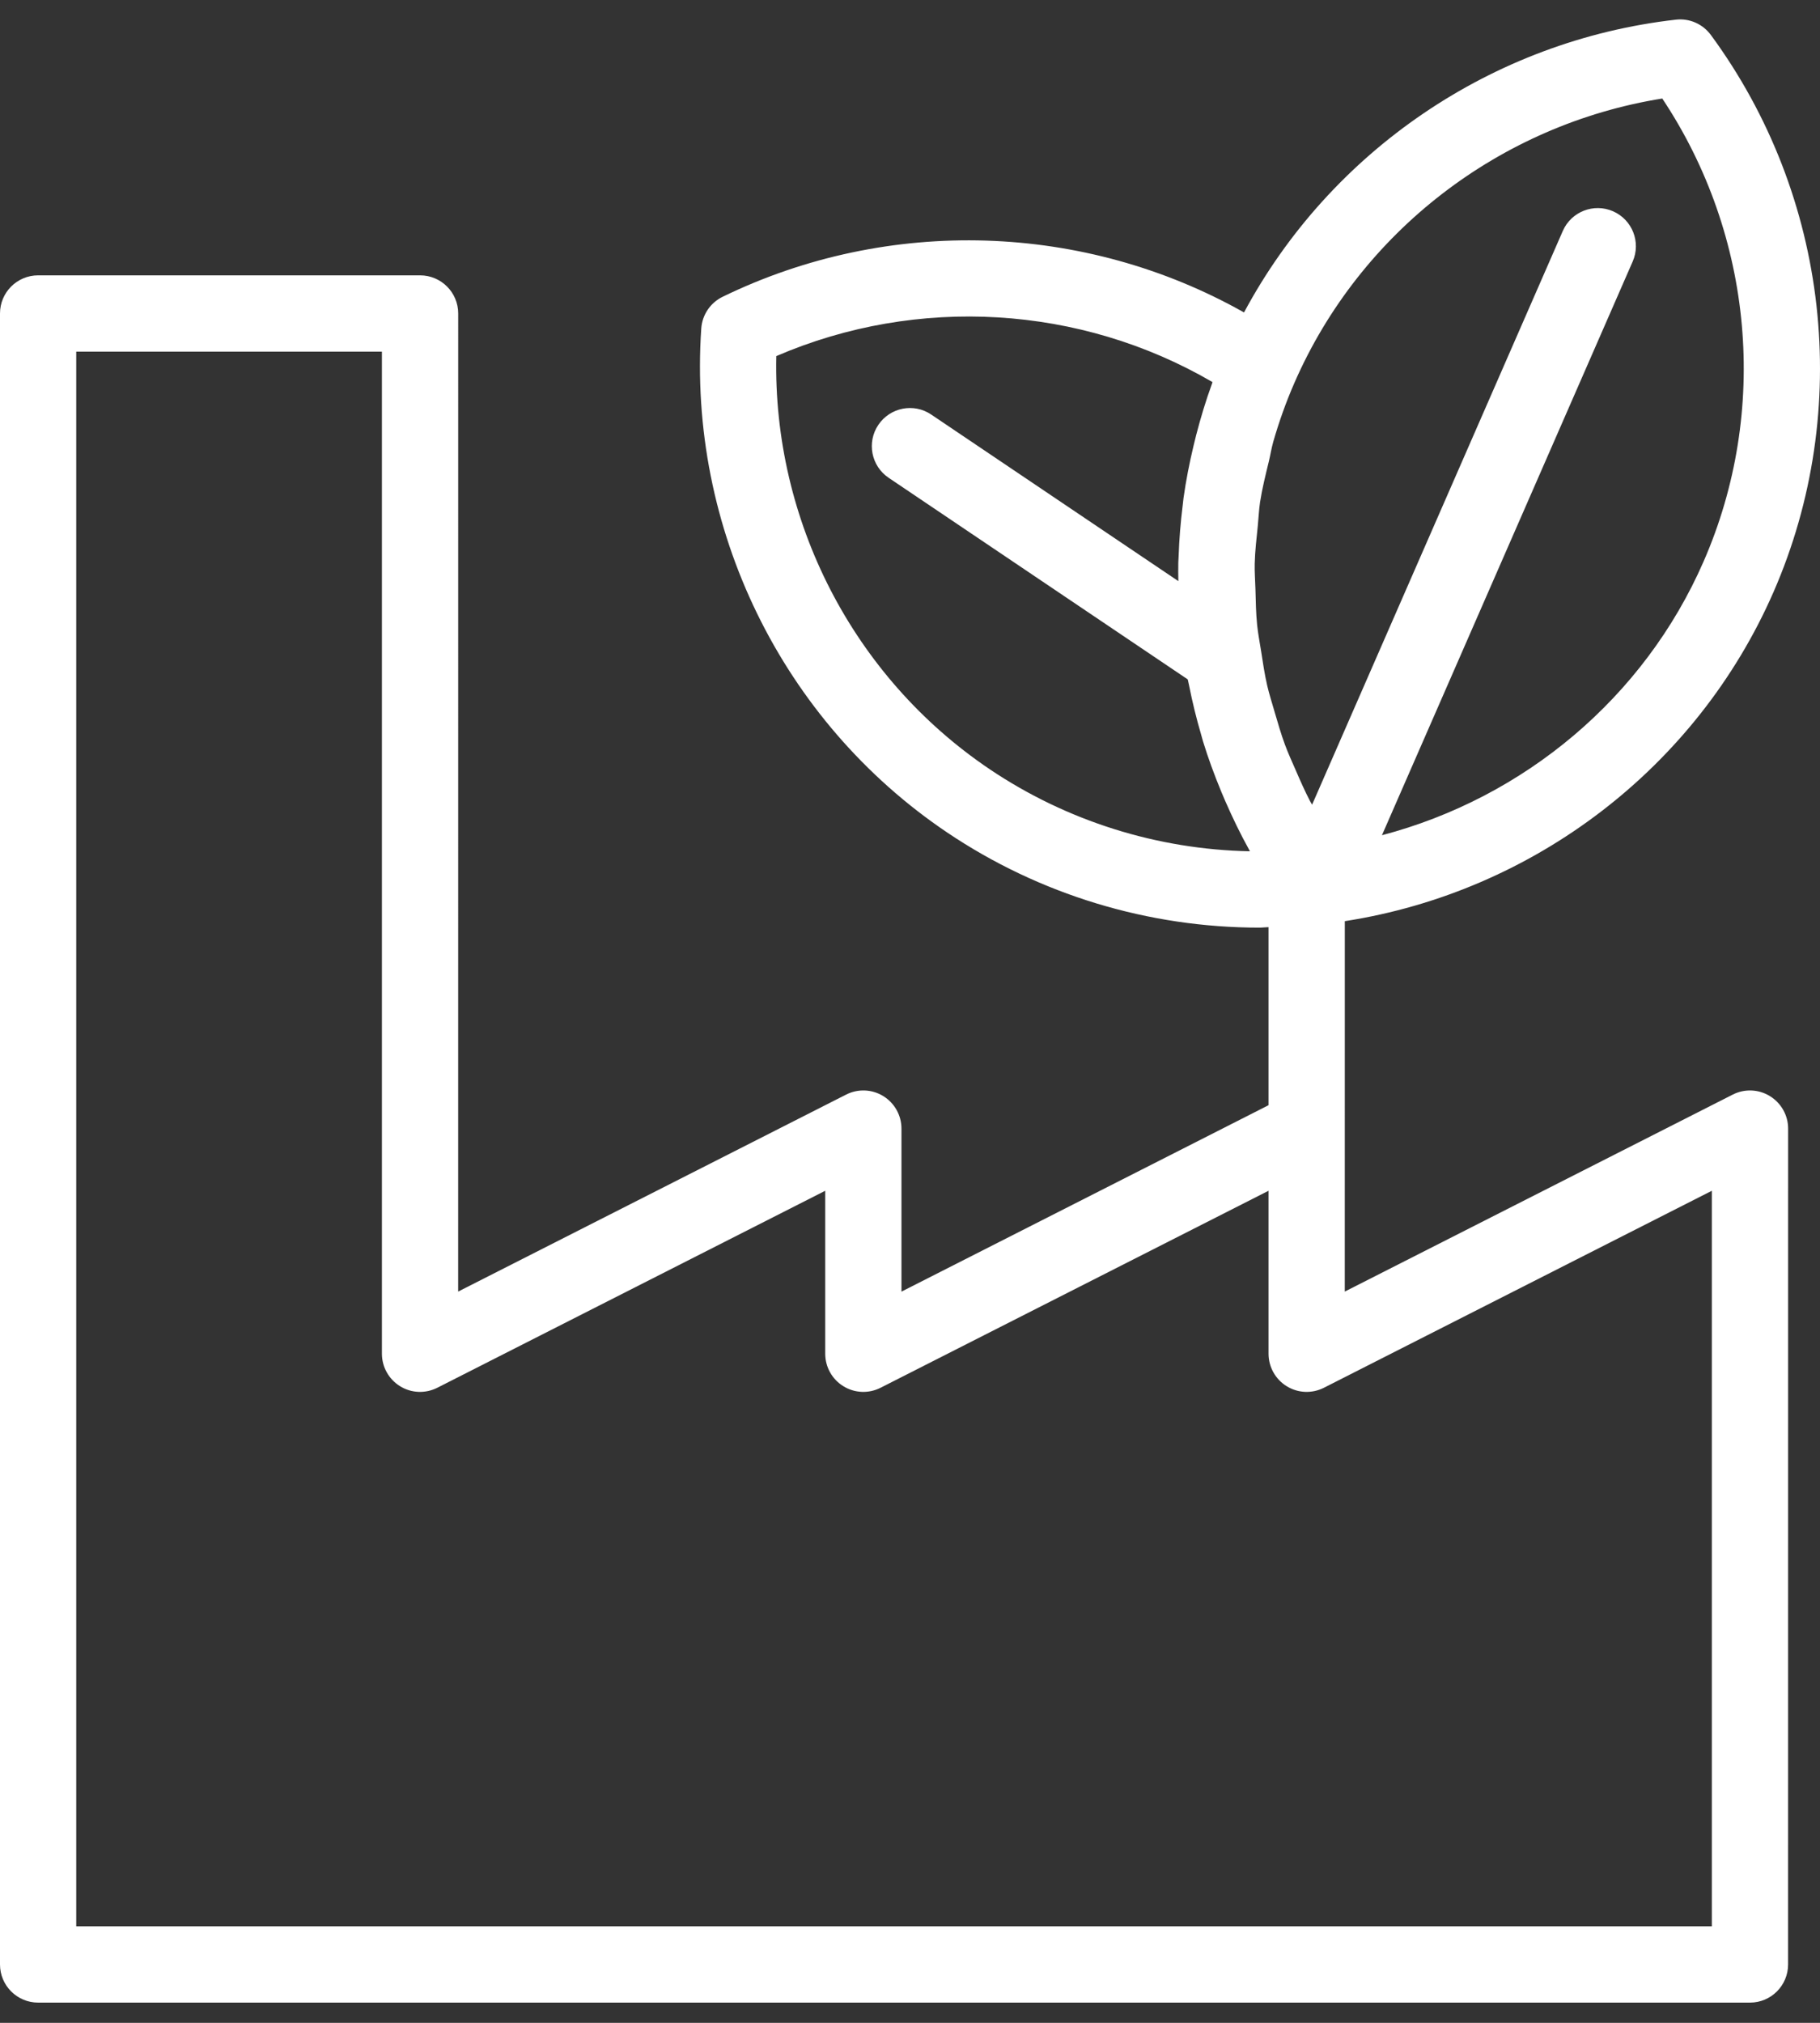 <?xml version="1.0" encoding="UTF-8"?>
<svg width="45px" height="50px" viewBox="0 0 45 50" version="1.1" xmlns="http://www.w3.org/2000/svg" xmlns:xlink="http://www.w3.org/1999/xlink">
    <rect x="0" y="0" width="45" height="50" fill="#333333" stroke="none"/>
    <title>5F9C04F3-FF02-4C8B-8961-1F3F9A71BBAC</title>
    <g id="Page-1" stroke="none" stroke-width="1" fill="none" fill-rule="evenodd">
        <g id="ENGAGEMENTS2-" transform="translate(-216, -1388)" fill="#FFFFFF" fill-rule="nonzero">
            <g id="industrie" transform="translate(216, 1388.48)">
                <path d="M33.251,22.289 C37.924,21.564 41.953,18.493 43.85,14.155 C45.821,9.644 45.229,4.367 42.302,0.385 C42.102,0.113 41.772,-0.033 41.436,0.006 C36.891,0.522 32.893,3.261 30.759,7.243 C26.824,5.024 21.979,4.856 17.867,6.856 C17.563,7.004 17.362,7.303 17.339,7.64 C17.003,12.571 19.331,17.343 23.414,20.094 C25.701,21.635 28.397,22.449 31.14,22.449 C31.215,22.449 31.29,22.438 31.365,22.437 L31.365,26.838 L22.289,31.446 L22.289,27.417 C22.289,27.089 22.119,26.785 21.839,26.613 C21.56,26.441 21.211,26.428 20.92,26.576 L11.328,31.445 L11.329,7.268 C11.329,6.748 10.907,6.326 10.386,6.326 L0.943,6.326 C0.422,6.326 0,6.748 0,7.268 L0,48.077 C0,48.598 0.422,49.02 0.943,49.02 L43.269,49.02 C43.789,49.02 44.211,48.598 44.211,48.077 L44.212,27.417 C44.212,27.089 44.041,26.785 43.762,26.614 C43.483,26.441 43.134,26.428 42.842,26.576 L33.25,31.445 L33.251,22.289 Z M41.1,1.955 C43.352,5.337 43.751,9.671 42.121,13.4 C40.65,16.767 37.685,19.24 34.169,20.165 L40.369,5.983 C40.577,5.506 40.36,4.951 39.882,4.742 C39.406,4.534 38.85,4.751 38.641,5.228 L32.442,19.41 C32.426,19.38 32.407,19.353 32.392,19.323 C32.262,19.074 32.149,18.817 32.038,18.56 C31.946,18.349 31.849,18.139 31.77,17.924 C31.671,17.657 31.594,17.385 31.514,17.113 C31.452,16.897 31.383,16.684 31.332,16.466 C31.267,16.184 31.225,15.898 31.181,15.613 C31.147,15.398 31.105,15.184 31.083,14.968 C31.053,14.673 31.049,14.376 31.041,14.08 C31.035,13.87 31.018,13.661 31.023,13.451 C31.031,13.14 31.067,12.831 31.099,12.521 C31.119,12.325 31.126,12.129 31.155,11.933 C31.207,11.595 31.291,11.262 31.372,10.927 C31.412,10.764 31.436,10.598 31.483,10.435 C31.625,9.942 31.798,9.455 32.007,8.978 C33.636,5.25 37.088,2.599 41.1,1.955 L41.1,1.955 Z M24.467,18.531 C21.093,16.257 19.107,12.384 19.194,8.322 C22.688,6.817 26.711,7.061 29.979,8.964 C29.974,8.978 29.971,8.993 29.966,9.007 C29.813,9.425 29.686,9.85 29.575,10.277 C29.553,10.365 29.53,10.453 29.51,10.541 C29.408,10.967 29.324,11.397 29.263,11.829 C29.255,11.891 29.25,11.954 29.242,12.016 C29.19,12.431 29.156,12.847 29.142,13.264 C29.14,13.317 29.135,13.37 29.134,13.423 C29.13,13.577 29.133,13.73 29.135,13.884 L23.025,9.767 C22.594,9.475 22.008,9.59 21.717,10.022 C21.426,10.453 21.54,11.039 21.972,11.33 L29.367,16.313 C29.376,16.361 29.389,16.408 29.399,16.456 C29.48,16.869 29.581,17.279 29.7,17.684 C29.715,17.737 29.728,17.79 29.744,17.842 C29.873,18.263 30.026,18.677 30.195,19.086 C30.228,19.166 30.262,19.245 30.296,19.323 C30.474,19.73 30.667,20.131 30.884,20.522 C30.892,20.535 30.897,20.549 30.904,20.562 C28.616,20.517 26.376,19.817 24.467,18.531 L24.467,18.531 Z M42.326,28.953 L42.326,47.135 L1.885,47.135 L1.885,8.212 L9.443,8.212 L9.443,32.982 C9.443,33.309 9.614,33.614 9.893,33.785 C10.171,33.957 10.52,33.97 10.813,33.822 L20.404,28.953 L20.404,32.982 C20.404,33.309 20.574,33.614 20.854,33.785 C21.132,33.957 21.481,33.97 21.773,33.822 L31.365,28.953 L31.365,32.982 C31.365,33.309 31.536,33.614 31.815,33.785 C32.094,33.957 32.442,33.97 32.735,33.822 L42.326,28.953 Z" id="Shape"></path>
            </g>
        </g>
    </g>
</svg>